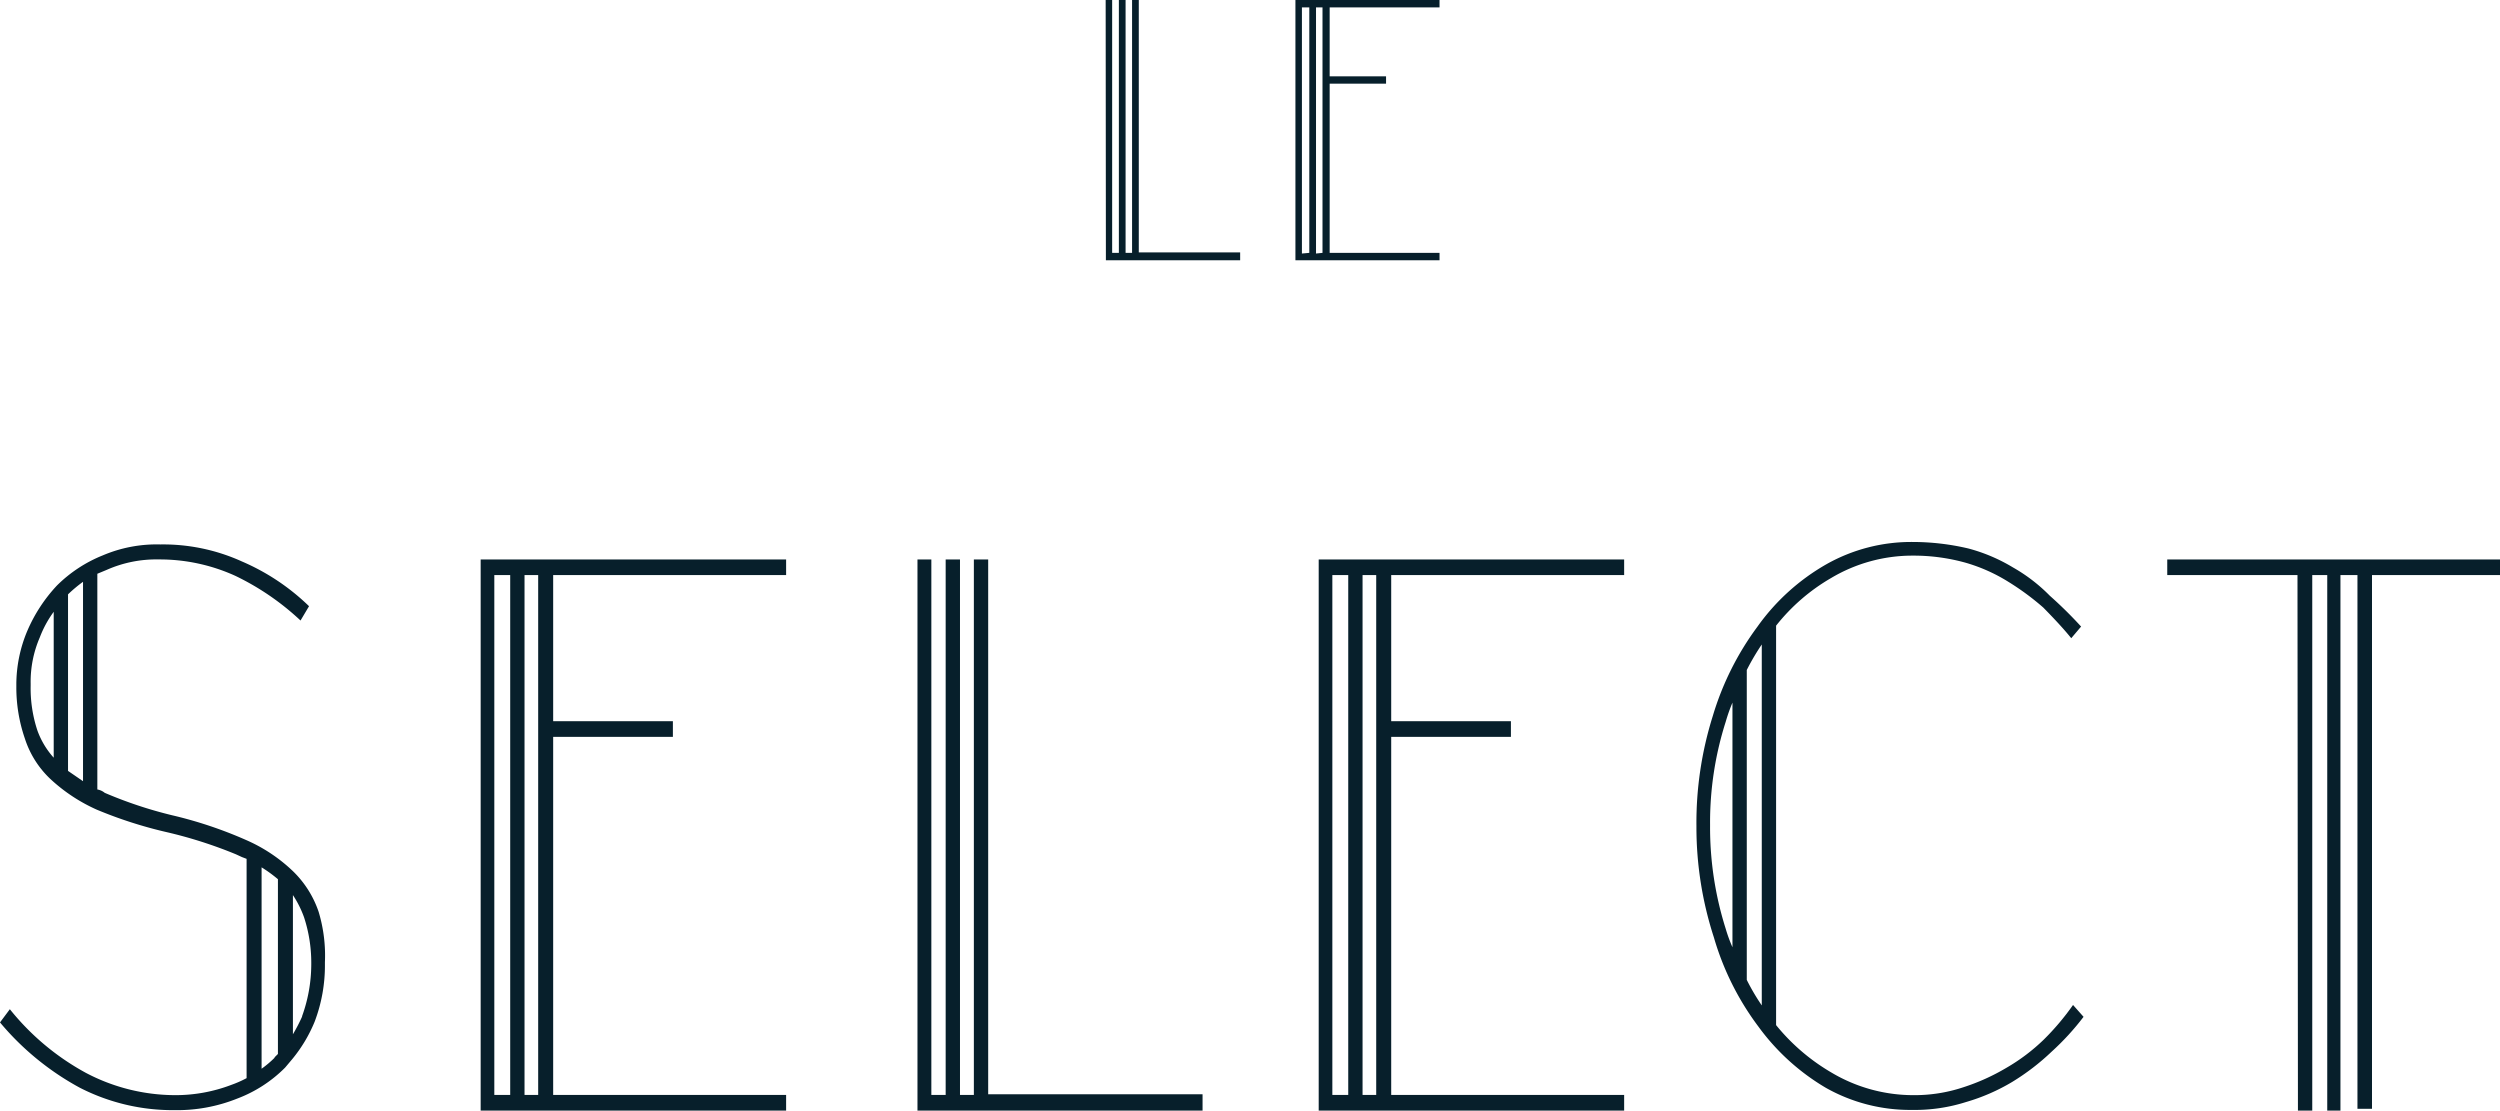 <?xml version="1.0" encoding="UTF-8"?> <svg xmlns="http://www.w3.org/2000/svg" viewBox="0 0 111.72 49.63"><defs><style>.cls-1{fill:#071f2b;}</style></defs><g id="Calque_2" data-name="Calque 2"><g id="Calque_1-2" data-name="Calque 1"><path class="cls-1" d="M3.57,48.61A12.25,12.25,0,0,1,0,45.69l.44-.59a11.23,11.23,0,0,0,3.39,2.84,8.58,8.58,0,0,0,4,1,7,7,0,0,0,2.51-.46,4.94,4.94,0,0,0,.68-.3V38.38l-.21-.08-.26-.12a20,20,0,0,0-3.13-1,19.38,19.38,0,0,1-3.1-1,7.57,7.57,0,0,1-2.07-1.37A4.29,4.29,0,0,1,1.11,33a7,7,0,0,1-.38-2.31v-.09a6.18,6.18,0,0,1,.5-2.43,7,7,0,0,1,1.31-2,6.15,6.15,0,0,1,2.05-1.35,6.14,6.14,0,0,1,2.57-.49,8.52,8.52,0,0,1,3.65.76,9.91,9.91,0,0,1,3,2l-.38.64a11.6,11.6,0,0,0-2.92-2A8.17,8.17,0,0,0,7.1,25a5.47,5.47,0,0,0-2.34.47l-.41.17v9.64a.71.71,0,0,1,.33.15,19,19,0,0,0,3,1A18.76,18.76,0,0,1,11,37.54a7.16,7.16,0,0,1,2.1,1.4,4.56,4.56,0,0,1,1.14,1.81A6.78,6.78,0,0,1,14.52,43v.09a7.06,7.06,0,0,1-.46,2.57,6.5,6.5,0,0,1-1,1.67v0h0l-.32.38a6,6,0,0,1-2.13,1.38,7.22,7.22,0,0,1-2.81.52A9.11,9.11,0,0,1,3.57,48.61ZM2.4,27.34a4.84,4.84,0,0,0-.62,1.14,5,5,0,0,0-.41,2.07v.09a6,6,0,0,0,.3,2,3.67,3.67,0,0,0,.73,1.22ZM3.71,26a6.2,6.2,0,0,0-.67.56v7.89l.67.46Zm8.56,21.25.15-.15V39.29a6.16,6.16,0,0,0-.73-.53v9A4.68,4.68,0,0,0,12.27,47.27Zm1.23-1.84a6.86,6.86,0,0,0,.41-2.31V43a6.52,6.52,0,0,0-.32-2,4.59,4.59,0,0,0-.5-1v6.22A7.69,7.69,0,0,0,13.5,45.43Z"></path><path class="cls-1" d="M21.48,25H35.13v.7H24.72v6.53h5.35v.7H24.72v16H35.13v.7H21.48ZM22.8,48.93V25.7h-.71V48.93Zm1.25,0V25.7h-.61V48.93Z"></path><path class="cls-1" d="M58.93,25H72.58v.7H62.17v6.53h5.35v.7H62.17v16H72.58v.7H58.93Zm1.32,23.93V25.7h-.71V48.93Zm1.25,0V25.7h-.61V48.93Z"></path><path class="cls-1" d="M41,25h.62V48.93h.64V25h.64V48.93l.62,0V25h.64V48.9h9.58v.73H41Z"></path><path class="cls-1" d="M81.59,48.61a10,10,0,0,1-3-2.72,12.38,12.38,0,0,1-2-4A15.93,15.93,0,0,1,75.81,37v-.09A15.93,15.93,0,0,1,76.54,32a12.89,12.89,0,0,1,2-4,9.63,9.63,0,0,1,3.07-2.78,7.71,7.71,0,0,1,3.89-1,10.87,10.87,0,0,1,2.46.29,7.64,7.64,0,0,1,2,.85,7.48,7.48,0,0,1,1.64,1.26A18.64,18.64,0,0,1,93,28l-.44.52c-.33-.41-.75-.86-1.25-1.37A11.7,11.7,0,0,0,89.75,26a7.56,7.56,0,0,0-1.9-.85,8.64,8.64,0,0,0-2.37-.32,7.1,7.1,0,0,0-3.65,1,8.68,8.68,0,0,0-2.46,2.13V45.81a9.09,9.09,0,0,0,2.49,2.13,7.15,7.15,0,0,0,3.62,1,6.89,6.89,0,0,0,2.25-.35,9.44,9.44,0,0,0,1.93-.87,8.52,8.52,0,0,0,1.67-1.26,11.26,11.26,0,0,0,1.31-1.55l.47.53A11.5,11.5,0,0,1,91.68,47a10.35,10.35,0,0,1-1.76,1.35,8.79,8.79,0,0,1-2.07.9,7.56,7.56,0,0,1-2.4.35A7.66,7.66,0,0,1,81.59,48.61ZM77.42,31.4a7.38,7.38,0,0,0-.3.85,14.79,14.79,0,0,0-.7,4.58v.09a15,15,0,0,0,.7,4.59,6.68,6.68,0,0,0,.3.82Zm1.31-2.6a10.52,10.52,0,0,0-.67,1.14V43.79a9.62,9.62,0,0,0,.67,1.14Z"></path><path class="cls-1" d="M102.67,25.7H96.85V25h14.87v.7H106V49.55h-.65V25.7h-.76V49.63H104V25.7h-.67V49.63h-.64Z"></path><path class="cls-1" d="M57.89,0h6.44V.33H59.42V3.41h2.52v.33H59.42V11.3h4.91v.33H57.89Zm.62,11.3V.33h-.33v11Zm.59,0V.33h-.29v11Z"></path><path class="cls-1" d="M49.41,0h.29V11.3H50V0h.3V11.3l.29,0V0h.3V11.28h4.53v.35h-6Z"></path></g></g></svg> 